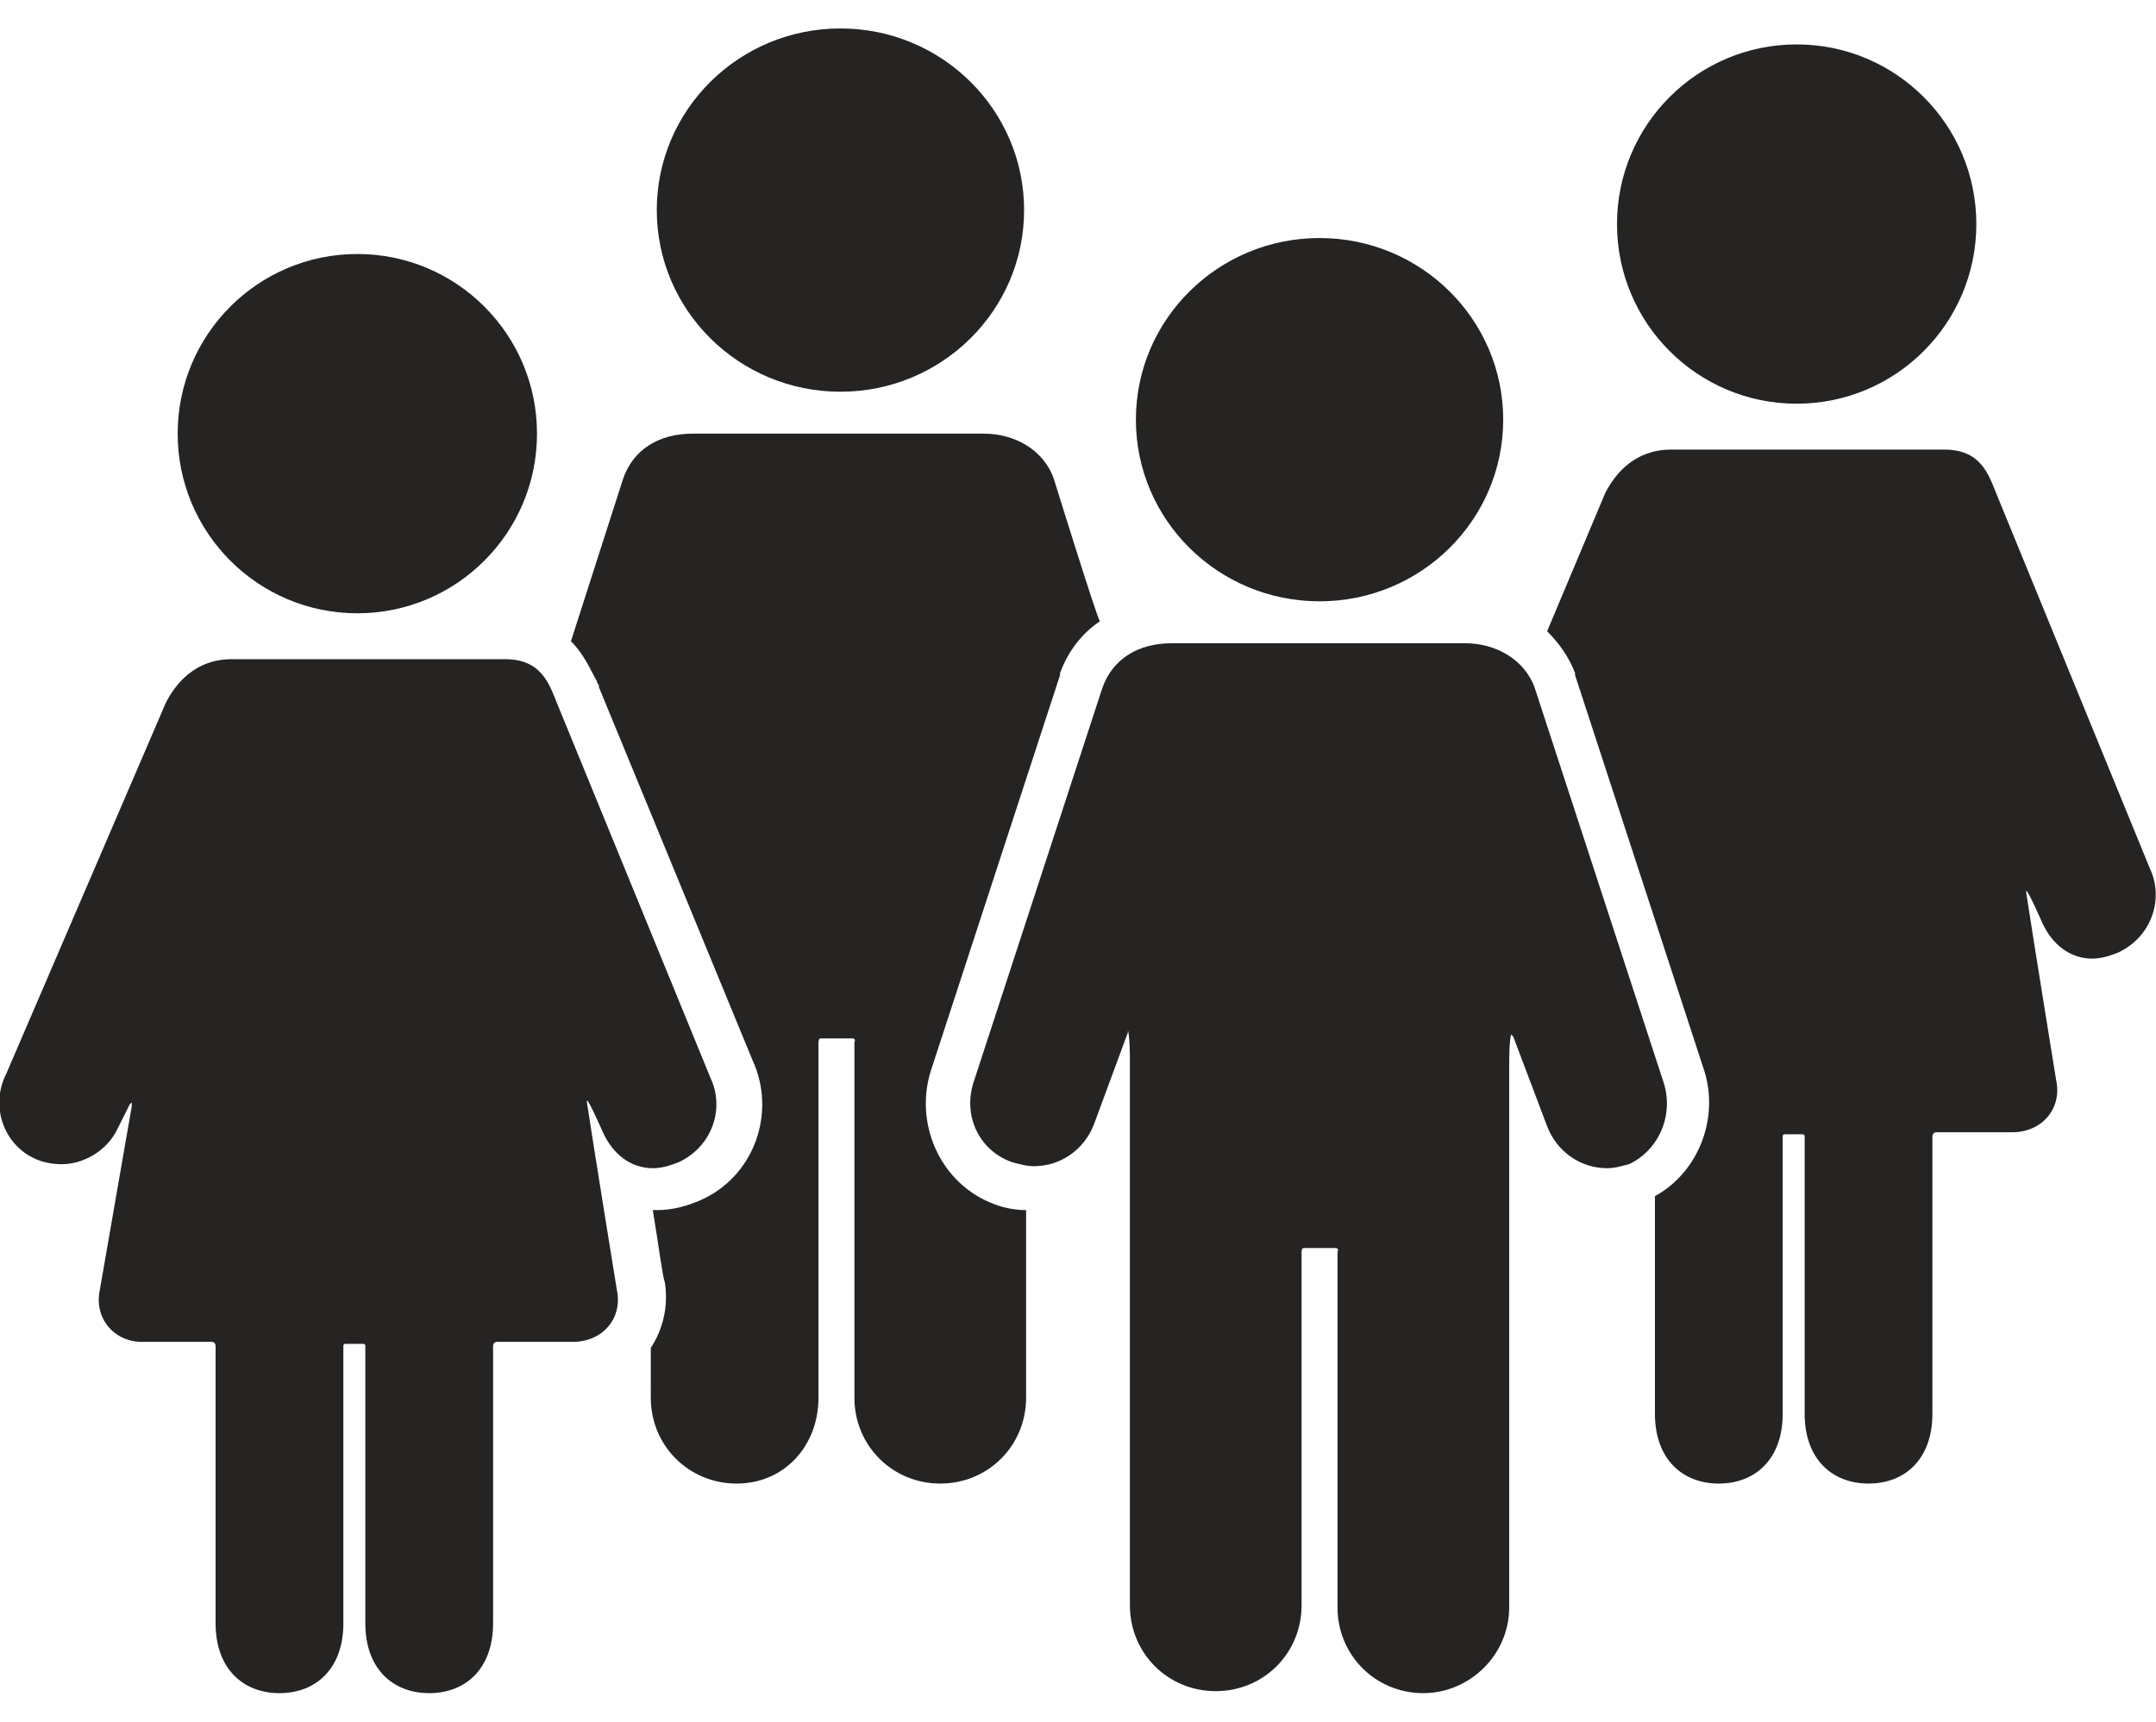 <svg xmlns="http://www.w3.org/2000/svg" id="Calque_1" width="108" height="86.25" viewBox="0 0 108 86.2"><style>.st0{fill:#262323}</style><ellipse cx="42.1" cy="10.5" class="st0" rx="9.2" ry="9.1"/><circle cx="90" cy="11.2" r="9" class="st0"/><path d="M107.7 43.5L100 24.7c-.4-1-.8-2.2-2.6-2.2H83.7c-1.8 0-2.8 1.2-3.3 2.2l-2.9 6.9c.6.6 1.1 1.3 1.4 2.1v.1l6.4 19.6c.9 2.5-.2 5.3-2.4 6.5v10.9c0 2.3 1.4 3.5 3.2 3.5 1.8 0 3.2-1.2 3.2-3.5V56.9s0-.1.1-.1h.9c.1 0 .1.1.1.1v13.9c0 2.3 1.4 3.5 3.2 3.5 1.8 0 3.2-1.2 3.2-3.5V56.9s0-.2.2-.2h3.8c1.5 0 2.5-1.2 2.2-2.6 0 0-1.2-7.4-1.5-9.4v-.1c.1 0 .8 1.6.8 1.6.5 1.1 1.4 1.8 2.5 1.8.4 0 .8-.1 1.3-.3 1.7-.8 2.3-2.7 1.6-4.2z" class="st0"/><ellipse cx="66.1" cy="21" class="st0" rx="9.2" ry="9.1"/><circle cx="17.9" cy="21.7" r="9" class="st0"/><path d="M35.6 54l-7.7-18.8c-.4-1-.8-2.2-2.6-2.2H11.6c-1.8 0-2.8 1.2-3.3 2.2l-8 18.6c-.8 1.6-.1 3.5 1.4 4.2.4.2.9.3 1.4.3 1.1 0 2.3-.7 2.8-1.8l.6-1.2.1-.1v.2L5 64.6c-.3 1.4.7 2.6 2.1 2.6h3.5c.2 0 .2.2.2.2v13.9c0 2.3 1.4 3.5 3.2 3.5 1.8 0 3.2-1.2 3.2-3.5V67.4s0-.1.1-.1h.9c.1 0 .1.1.1.1v13.9c0 2.3 1.4 3.5 3.2 3.5 1.8 0 3.2-1.2 3.2-3.5V67.4s0-.2.2-.2h3.8c1.5 0 2.5-1.2 2.2-2.6 0 0-1.2-7.4-1.5-9.4v-.1c.1 0 .8 1.6.8 1.6.5 1.1 1.4 1.8 2.5 1.8.4 0 .8-.1 1.3-.3 1.7-.8 2.3-2.7 1.6-4.2z" class="st0"/><path d="M52.8 24c-.5-1.5-2-2.3-3.5-2.3H34.7c-1.7 0-3 .8-3.5 2.3l-2.6 8.1c.7.7 1 1.5 1.3 2 0 .1.1.2.1.2v.1l7.7 18.7c1.2 2.6.1 5.8-2.6 7-.7.3-1.4.5-2.2.5h-.2c.3 1.8.5 3.4.6 3.6.2 1.2-.1 2.4-.7 3.3V70c0 2.4 1.9 4.3 4.3 4.3S41 72.4 41 70V52.2s0-.2.1-.2h1.6c.2 0 .1.2.1.2V70c0 2.4 1.9 4.3 4.3 4.3s4.3-1.9 4.3-4.3v-9.4c-.5 0-1.1-.1-1.6-.3-2.7-1-4.1-4.1-3.1-6.9l6.4-19.6v-.1c.4-1.1 1.1-2 2-2.6-.1 0-2.3-7.1-2.3-7.1z" class="st0"/><path d="M83.3 54.1l-6.4-19.6c-.5-1.5-2-2.3-3.5-2.3H58.7c-1.7 0-3 .8-3.5 2.3l-6.4 19.6c-.6 1.7.2 3.5 1.9 4.1.4.1.7.2 1.1.2 1.3 0 2.5-.8 3-2.1l1.7-4.6v-.1s.1.2.1 1.6v27.2c0 2.4 1.9 4.3 4.3 4.3s4.3-1.9 4.3-4.3V62.7s0-.2.1-.2h1.6c.2 0 .1.2.1.2v17.8c0 2.4 1.9 4.3 4.3 4.3 2.3 0 4.3-1.9 4.3-4.3V53.3c0-1.3.1-1.5.1-1.5l.1.1 1.7 4.5c.5 1.3 1.7 2.1 3 2.1.4 0 .7-.1 1.1-.2 1.5-.7 2.3-2.5 1.7-4.2z" class="st0"/></svg>

